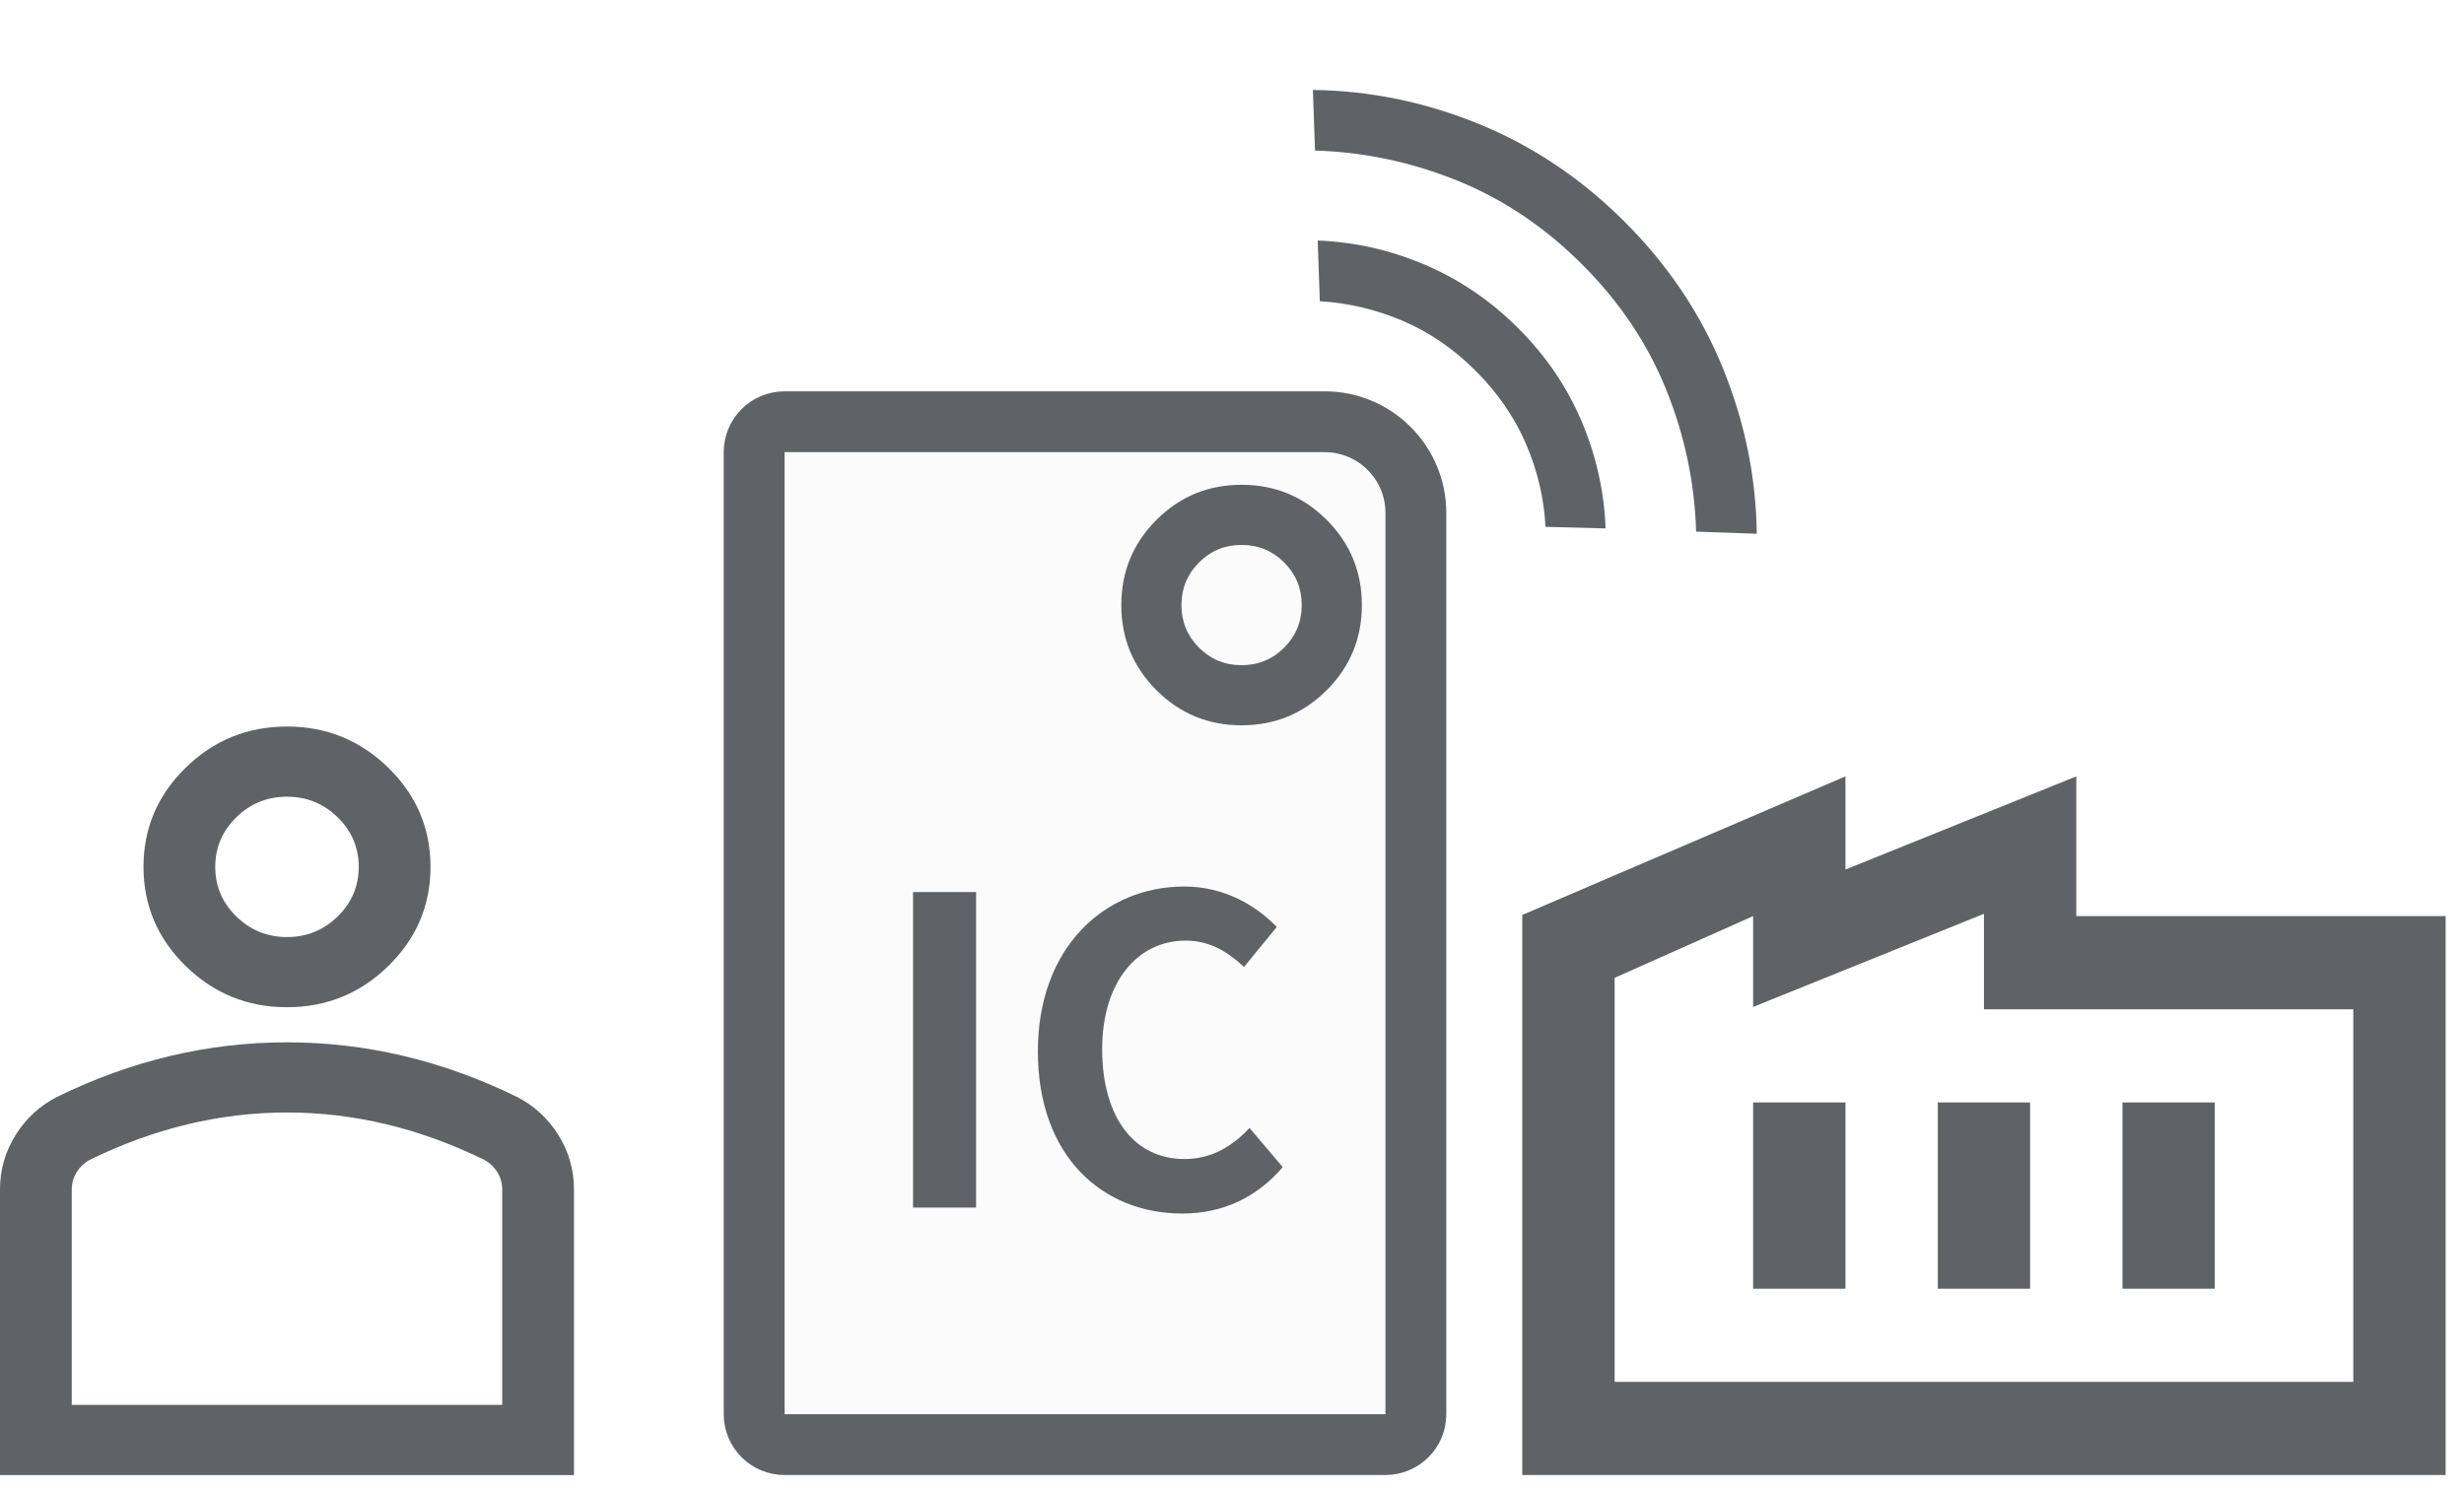 <svg width="81" height="49" viewBox="0 0 81 49" fill="none" xmlns="http://www.w3.org/2000/svg">
<path d="M9.434 33.116C10.732 33.116 11.842 32.664 12.766 31.76C13.69 30.857 14.152 29.77 14.152 28.501C14.152 27.232 13.69 26.146 12.766 25.242C11.842 24.339 10.732 23.887 9.434 23.887C8.137 23.887 7.027 24.339 6.103 25.242C5.179 26.146 4.717 27.232 4.717 28.501C4.717 29.77 5.179 30.857 6.103 31.76C7.027 32.664 8.137 33.116 9.434 33.116ZM18.869 48.498V39.115C18.869 38.461 18.697 37.86 18.353 37.312C18.009 36.764 17.552 36.346 16.982 36.058C15.763 35.462 14.525 35.014 13.267 34.717C12.009 34.419 10.732 34.27 9.434 34.27C8.137 34.27 6.86 34.419 5.602 34.717C4.344 35.014 3.106 35.462 1.887 36.058C1.317 36.346 0.86 36.764 0.516 37.312C0.172 37.86 0 38.461 0 39.115V48.498H18.869ZM16.51 46.19H2.359V39.115C2.359 38.903 2.413 38.711 2.521 38.538C2.629 38.365 2.772 38.23 2.948 38.134C4.01 37.615 5.081 37.226 6.162 36.966C7.243 36.706 8.334 36.577 9.434 36.577C10.535 36.577 11.626 36.706 12.707 36.966C13.788 37.226 14.859 37.615 15.921 38.134C16.097 38.23 16.24 38.365 16.348 38.538C16.456 38.711 16.51 38.903 16.51 39.115V46.19ZM9.434 30.809C8.786 30.809 8.231 30.583 7.769 30.131C7.307 29.679 7.076 29.136 7.076 28.501C7.076 27.867 7.307 27.324 7.769 26.872C8.231 26.42 8.786 26.194 9.434 26.194C10.083 26.194 10.638 26.42 11.1 26.872C11.562 27.324 11.793 27.867 11.793 28.501C11.793 29.136 11.562 29.679 11.1 30.131C10.638 30.583 10.083 30.809 9.434 30.809Z" fill="#5F6368"/>
<path d="M24.791 14.866C24.791 14.314 25.239 13.866 25.791 13.866H43.545C45.202 13.866 46.545 15.209 46.545 16.866V46.496C46.545 47.049 46.097 47.496 45.545 47.496H25.791C25.239 47.496 24.791 47.049 24.791 46.496V14.866Z" fill="#D9D9D9" fill-opacity="0.1" stroke="#5F6368" stroke-width="2"/>
<path d="M38.016 22.692C37.246 21.923 36.861 20.989 36.861 19.893C36.861 18.797 37.246 17.863 38.016 17.094C38.785 16.324 39.718 15.939 40.815 15.939C41.911 15.939 42.844 16.324 43.614 17.094C44.384 17.863 44.769 18.797 44.769 19.893C44.769 20.989 44.384 21.923 43.614 22.692C42.844 23.462 41.911 23.847 40.815 23.847C39.718 23.847 38.785 23.462 38.016 22.692ZM39.415 21.293C39.8 21.678 40.267 21.87 40.815 21.87C41.363 21.87 41.83 21.678 42.215 21.293C42.599 20.908 42.792 20.441 42.792 19.893C42.792 19.345 42.599 18.878 42.215 18.493C41.83 18.108 41.363 17.916 40.815 17.916C40.267 17.916 39.8 18.108 39.415 18.493C39.03 18.878 38.838 19.345 38.838 19.893C38.838 20.441 39.03 20.908 39.415 21.293ZM43.229 4.951L43.159 2.957C45.026 2.98 46.845 3.353 48.618 4.077C50.391 4.8 51.989 5.873 53.412 7.296C54.835 8.719 55.908 10.317 56.631 12.09C57.355 13.863 57.728 15.682 57.751 17.549L55.757 17.479C55.71 15.869 55.38 14.309 54.768 12.798C54.156 11.288 53.237 9.92 52.012 8.696C50.788 7.471 49.42 6.552 47.91 5.94C46.399 5.328 44.839 4.998 43.229 4.951ZM50.805 17.321C50.758 16.388 50.546 15.481 50.167 14.601C49.788 13.72 49.236 12.918 48.513 12.195C47.79 11.472 46.991 10.923 46.116 10.55C45.241 10.177 44.332 9.961 43.387 9.903L43.317 7.908C44.53 7.955 45.705 8.22 46.842 8.704C47.98 9.188 49.003 9.885 49.913 10.795C50.823 11.705 51.517 12.726 51.995 13.857C52.473 14.988 52.736 16.161 52.782 17.374L50.805 17.321Z" fill="#5F6368"/>
<path d="M30.015 39.703V29.329H32.087V39.703H30.015ZM38.864 39.899C36.246 39.899 34.118 38.023 34.118 34.565C34.118 31.149 36.316 29.147 38.934 29.147C40.25 29.147 41.3 29.777 41.972 30.477L40.894 31.793C40.362 31.289 39.76 30.925 38.976 30.925C37.408 30.925 36.232 32.269 36.232 34.495C36.232 36.749 37.296 38.107 38.934 38.107C39.83 38.107 40.516 37.687 41.076 37.085L42.168 38.373C41.314 39.367 40.208 39.899 38.864 39.899Z" fill="#5F6368"/>
<path d="M50.042 48.497V30.082L60.666 25.526V28.589L68.255 25.526V30.12H80.396V48.497H50.042ZM53.078 45.434H77.361V33.183H65.219V30.044L57.631 33.107V30.12L53.078 32.15V45.434ZM63.702 42.371H66.737V36.246H63.702V42.371ZM57.631 42.371H60.666V36.246H57.631V42.371ZM69.772 42.371H72.808V36.246H69.772V42.371Z" fill="#5F6368"/>
</svg>
